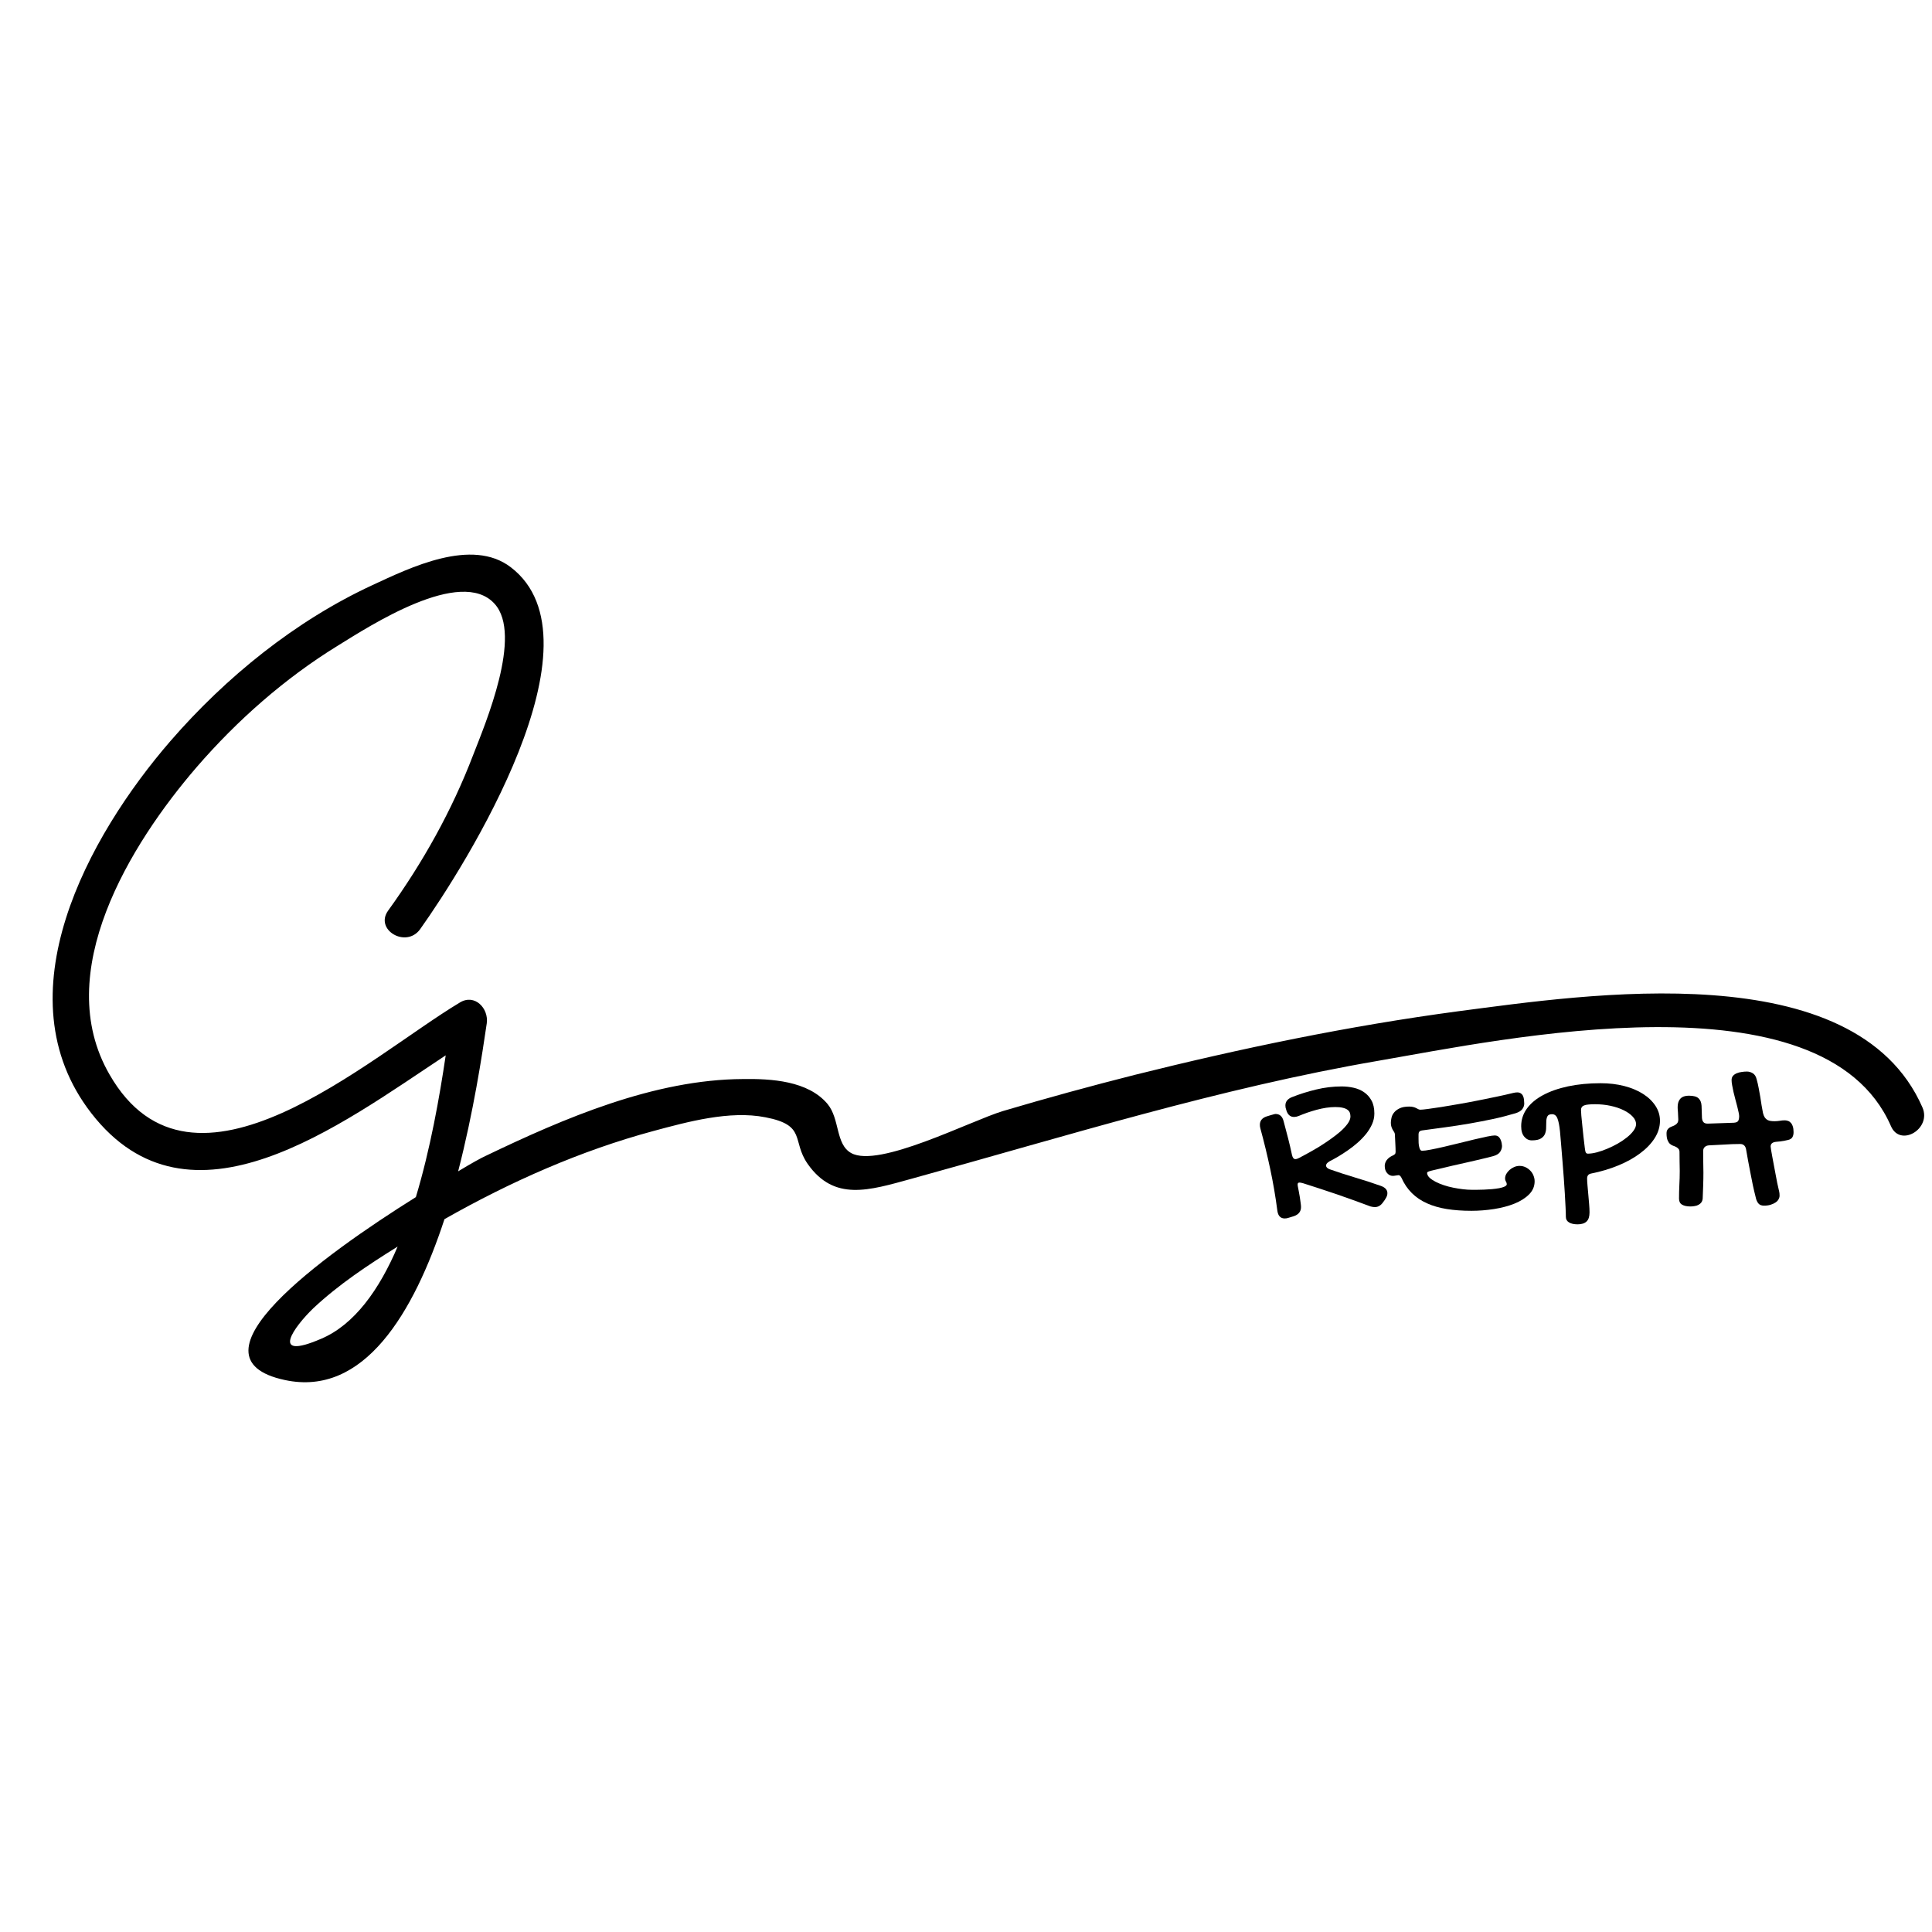 <svg xmlns="http://www.w3.org/2000/svg" xmlns:xlink="http://www.w3.org/1999/xlink" width="500" viewBox="0 0 375 375" height="500" preserveAspectRatio="xMidYMid meet"><defs></defs><g id="d53996f50b"><path style=" stroke:none;fill-rule:nonzero;fill:#000000;fill-opacity:1;" d="M 373.137 214.93 C 360.023 184.992 307.797 193.059 283.016 196.289 C 261.852 199.113 240.93 203.469 220.25 208.633 C 211.641 210.812 203.109 213.152 194.66 215.656 C 188.305 217.59 170.52 226.789 165.211 223.805 C 162.152 222.109 163.039 217.188 160.625 214.281 C 156.844 209.766 149.68 209.359 144.207 209.441 C 126.988 209.523 109.527 217.027 94.238 224.371 C 93.516 224.691 91.582 225.742 88.926 227.355 C 91.906 215.816 93.594 204.68 94.48 198.629 C 94.883 195.723 92.145 192.816 89.25 194.594 C 71.707 205.082 37.348 236.637 21.254 208.555 C 9.828 188.785 25.359 163.77 38.152 148.922 C 46.039 139.801 55.293 131.652 65.512 125.359 C 71.789 121.484 89.492 109.945 96.008 117.207 C 101.48 123.262 94.238 140.367 91.824 146.582 C 87.719 157.312 82.09 167.398 75.328 176.762 C 72.672 180.473 78.789 184.102 81.523 180.391 C 90.375 167.965 117.816 124.391 99.148 110.105 C 91.582 104.297 79.594 110.188 72.27 113.578 C 57.305 120.516 43.867 131.41 33.082 143.836 C 17.152 162.234 0.012 193.223 17.715 216.059 C 36.785 240.668 65.996 218.398 86.512 204.84 C 85.305 212.992 83.535 222.996 80.719 232.359 C 62.535 243.734 35.176 263.586 55.293 267.863 C 70.66 271.172 80.316 254.789 86.273 236.637 C 99.066 229.371 112.746 223.32 126.828 219.527 C 133.426 217.754 141.633 215.492 148.555 216.863 C 156.602 218.398 153.625 221.383 156.762 225.902 C 161.91 233.246 168.672 231.066 176.879 228.809 C 207.055 220.496 236.586 211.215 267.566 205.891 C 291.465 201.773 353.824 188.379 367.023 218.559 C 368.793 222.754 374.988 219.125 373.137 214.93 Z M 62.293 259.875 C 52.152 264.23 57.145 257.453 60.844 253.902 C 65.754 249.305 71.465 245.512 77.18 241.961 C 73.641 250.273 68.812 257.133 62.293 259.875 Z M 62.293 259.875 "></path><g style="fill:#000000;fill-opacity:1;"><g transform="translate(243.808, 233.611)"><path style="stroke:none" d="M 8.219 -16.984 C 7.926 -16.867 7.641 -16.812 7.359 -16.812 C 6.641 -16.812 6.145 -17.238 5.875 -18.094 C 5.801 -18.312 5.75 -18.492 5.719 -18.641 C 5.695 -18.797 5.688 -18.93 5.688 -19.047 C 5.688 -19.754 6.082 -20.281 6.875 -20.625 C 8.445 -21.25 10.047 -21.754 11.672 -22.141 C 13.305 -22.535 14.953 -22.734 16.609 -22.734 C 17.391 -22.734 18.156 -22.648 18.906 -22.484 C 19.664 -22.316 20.344 -22.031 20.938 -21.625 C 21.531 -21.227 22.016 -20.691 22.391 -20.016 C 22.766 -19.348 22.953 -18.504 22.953 -17.484 C 22.953 -16.766 22.805 -16.078 22.516 -15.422 C 22.223 -14.766 21.836 -14.133 21.359 -13.531 C 20.879 -12.938 20.332 -12.367 19.719 -11.828 C 19.113 -11.297 18.488 -10.805 17.844 -10.359 C 17.195 -9.91 16.562 -9.5 15.938 -9.125 C 15.312 -8.758 14.742 -8.445 14.234 -8.188 C 13.797 -7.926 13.578 -7.66 13.578 -7.391 C 13.578 -7.078 13.812 -6.832 14.281 -6.656 C 15.875 -6.094 17.508 -5.562 19.188 -5.062 C 20.863 -4.57 22.562 -4.02 24.281 -3.406 C 25.082 -3.102 25.484 -2.641 25.484 -2.016 C 25.484 -1.711 25.395 -1.41 25.219 -1.109 C 25.051 -0.805 24.863 -0.523 24.656 -0.266 C 24.219 0.367 23.68 0.688 23.047 0.688 C 22.816 0.688 22.539 0.645 22.219 0.562 C 21.238 0.188 20.191 -0.195 19.078 -0.594 C 17.973 -1 16.836 -1.398 15.672 -1.797 C 14.516 -2.191 13.375 -2.57 12.25 -2.938 C 11.133 -3.312 10.098 -3.645 9.141 -3.938 C 8.797 -4.031 8.566 -4.078 8.453 -4.078 C 8.328 -4.078 8.227 -4.051 8.156 -4 C 8.094 -3.945 8.062 -3.836 8.062 -3.672 C 8.062 -3.629 8.066 -3.57 8.078 -3.5 C 8.098 -3.438 8.109 -3.367 8.109 -3.297 C 8.16 -3.066 8.219 -2.77 8.281 -2.406 C 8.352 -2.039 8.422 -1.66 8.484 -1.266 C 8.547 -0.879 8.598 -0.508 8.641 -0.156 C 8.691 0.188 8.719 0.469 8.719 0.688 C 8.719 1.531 8.266 2.113 7.359 2.438 L 6.344 2.75 C 6.195 2.801 6.062 2.836 5.938 2.859 C 5.82 2.879 5.695 2.891 5.562 2.891 C 4.738 2.891 4.258 2.383 4.125 1.375 C 3.77 -1.352 3.312 -4.035 2.75 -6.672 C 2.188 -9.316 1.547 -11.957 0.828 -14.594 C 0.785 -14.738 0.758 -14.867 0.75 -14.984 C 0.738 -15.098 0.734 -15.195 0.734 -15.281 C 0.734 -16.07 1.16 -16.613 2.016 -16.906 C 2.328 -17.008 2.582 -17.086 2.781 -17.141 C 2.988 -17.203 3.156 -17.25 3.281 -17.281 C 3.406 -17.32 3.5 -17.348 3.562 -17.359 C 3.633 -17.379 3.703 -17.391 3.766 -17.391 C 4.566 -17.391 5.086 -16.938 5.328 -16.031 C 5.648 -14.863 5.945 -13.734 6.219 -12.641 C 6.5 -11.547 6.75 -10.473 6.969 -9.422 C 7.094 -8.891 7.312 -8.625 7.625 -8.625 C 7.707 -8.625 7.805 -8.641 7.922 -8.672 C 8.047 -8.711 8.191 -8.773 8.359 -8.859 C 8.836 -9.109 9.414 -9.422 10.094 -9.797 C 10.781 -10.172 11.492 -10.582 12.234 -11.031 C 12.973 -11.488 13.703 -11.973 14.422 -12.484 C 15.148 -12.992 15.801 -13.5 16.375 -14 C 16.945 -14.508 17.41 -15.008 17.766 -15.5 C 18.129 -16 18.312 -16.469 18.312 -16.906 C 18.312 -17.164 18.27 -17.41 18.188 -17.641 C 18.102 -17.867 17.945 -18.062 17.719 -18.219 C 17.5 -18.383 17.195 -18.508 16.812 -18.594 C 16.438 -18.688 15.957 -18.734 15.375 -18.734 C 14.812 -18.734 14.219 -18.688 13.594 -18.594 C 12.977 -18.5 12.363 -18.367 11.75 -18.203 C 11.133 -18.035 10.523 -17.848 9.922 -17.641 C 9.328 -17.43 8.758 -17.211 8.219 -16.984 Z M 8.219 -16.984 "></path></g></g><g style="fill:#000000;fill-opacity:1;"><g transform="translate(267.854, 233.611)"><path style="stroke:none" d="M 3.594 -5.516 C 3.539 -5.516 3.469 -5.504 3.375 -5.484 C 3.281 -5.473 3.176 -5.457 3.062 -5.438 C 2.945 -5.426 2.836 -5.41 2.734 -5.391 C 2.629 -5.379 2.547 -5.375 2.484 -5.375 C 2.066 -5.375 1.703 -5.551 1.391 -5.906 C 1.078 -6.258 0.922 -6.727 0.922 -7.312 C 0.922 -7.695 1.047 -8.066 1.297 -8.422 C 1.555 -8.785 1.953 -9.086 2.484 -9.328 C 2.648 -9.398 2.781 -9.484 2.875 -9.578 C 2.977 -9.68 3.031 -9.82 3.031 -10 C 3.031 -10.477 3.016 -10.988 2.984 -11.531 C 2.961 -12.07 2.93 -12.711 2.891 -13.453 C 2.879 -13.598 2.832 -13.738 2.75 -13.875 C 2.664 -14.008 2.57 -14.16 2.469 -14.328 C 2.375 -14.504 2.289 -14.695 2.219 -14.906 C 2.145 -15.113 2.109 -15.375 2.109 -15.688 C 2.109 -15.969 2.148 -16.289 2.234 -16.656 C 2.316 -17.031 2.488 -17.375 2.75 -17.688 C 3.008 -18.008 3.375 -18.281 3.844 -18.5 C 4.312 -18.719 4.926 -18.828 5.688 -18.828 C 6.008 -18.828 6.273 -18.797 6.484 -18.734 C 6.691 -18.68 6.875 -18.613 7.031 -18.531 C 7.188 -18.445 7.328 -18.375 7.453 -18.312 C 7.578 -18.25 7.707 -18.219 7.844 -18.219 C 8.082 -18.219 8.562 -18.266 9.281 -18.359 C 10 -18.453 10.859 -18.578 11.859 -18.734 C 12.867 -18.898 13.984 -19.086 15.203 -19.297 C 16.422 -19.504 17.656 -19.734 18.906 -19.984 C 20.164 -20.234 21.395 -20.484 22.594 -20.734 C 23.789 -20.984 24.875 -21.227 25.844 -21.469 C 26.145 -21.539 26.406 -21.578 26.625 -21.578 C 26.938 -21.578 27.188 -21.504 27.375 -21.359 C 27.562 -21.223 27.695 -21.051 27.781 -20.844 C 27.875 -20.633 27.93 -20.398 27.953 -20.141 C 27.984 -19.879 28 -19.633 28 -19.406 C 28 -19.02 27.867 -18.656 27.609 -18.312 C 27.348 -17.977 26.914 -17.719 26.312 -17.531 C 24.832 -17.094 23.344 -16.711 21.844 -16.391 C 20.344 -16.078 18.828 -15.785 17.297 -15.516 C 15.773 -15.254 14.242 -15.02 12.703 -14.812 C 11.172 -14.602 9.641 -14.395 8.109 -14.188 C 7.898 -14.156 7.742 -14.078 7.641 -13.953 C 7.535 -13.828 7.484 -13.66 7.484 -13.453 L 7.484 -12.531 C 7.484 -12.281 7.488 -12.02 7.5 -11.75 C 7.52 -11.477 7.555 -11.227 7.609 -11 C 7.66 -10.781 7.727 -10.598 7.812 -10.453 C 7.906 -10.316 8.031 -10.25 8.188 -10.25 C 8.539 -10.25 9.094 -10.32 9.844 -10.469 C 10.602 -10.613 11.457 -10.797 12.406 -11.016 C 13.352 -11.234 14.348 -11.473 15.391 -11.734 C 16.43 -11.992 17.41 -12.234 18.328 -12.453 C 19.254 -12.672 20.066 -12.852 20.766 -13 C 21.473 -13.145 21.973 -13.219 22.266 -13.219 C 22.68 -13.219 22.992 -13.066 23.203 -12.766 C 23.422 -12.461 23.566 -12.078 23.641 -11.609 C 23.641 -11.535 23.645 -11.469 23.656 -11.406 C 23.676 -11.344 23.688 -11.273 23.688 -11.203 C 23.688 -10.773 23.555 -10.375 23.297 -10 C 23.035 -9.633 22.57 -9.363 21.906 -9.188 C 21.719 -9.125 21.352 -9.031 20.812 -8.906 C 20.281 -8.781 19.645 -8.629 18.906 -8.453 C 18.176 -8.285 17.383 -8.102 16.531 -7.906 C 15.688 -7.719 14.852 -7.531 14.031 -7.344 C 13.207 -7.156 12.441 -6.973 11.734 -6.797 C 11.023 -6.629 10.445 -6.492 10 -6.391 C 9.594 -6.285 9.348 -6.203 9.266 -6.141 C 9.18 -6.078 9.141 -6.004 9.141 -5.922 C 9.172 -5.586 9.336 -5.281 9.641 -5 C 9.953 -4.719 10.344 -4.457 10.812 -4.219 C 11.281 -3.977 11.812 -3.758 12.406 -3.562 C 13 -3.363 13.613 -3.203 14.25 -3.078 C 14.883 -2.953 15.504 -2.852 16.109 -2.781 C 16.723 -2.707 17.289 -2.672 17.812 -2.672 C 18.039 -2.672 18.363 -2.672 18.781 -2.672 C 19.195 -2.672 19.656 -2.68 20.156 -2.703 C 20.656 -2.723 21.172 -2.754 21.703 -2.797 C 22.234 -2.848 22.711 -2.91 23.141 -2.984 C 23.566 -3.066 23.914 -3.172 24.188 -3.297 C 24.469 -3.43 24.609 -3.586 24.609 -3.766 C 24.609 -3.93 24.551 -4.102 24.438 -4.281 C 24.332 -4.457 24.281 -4.648 24.281 -4.859 C 24.281 -5.16 24.359 -5.457 24.516 -5.75 C 24.68 -6.039 24.895 -6.301 25.156 -6.531 C 25.414 -6.758 25.711 -6.945 26.047 -7.094 C 26.391 -7.238 26.734 -7.312 27.078 -7.312 C 27.516 -7.312 27.91 -7.223 28.266 -7.047 C 28.617 -6.879 28.926 -6.656 29.188 -6.375 C 29.457 -6.102 29.66 -5.785 29.797 -5.422 C 29.941 -5.066 30.016 -4.703 30.016 -4.328 C 30.016 -3.336 29.648 -2.484 28.922 -1.766 C 28.203 -1.047 27.258 -0.453 26.094 0.016 C 24.926 0.484 23.609 0.832 22.141 1.062 C 20.68 1.289 19.211 1.406 17.734 1.406 C 15.992 1.406 14.406 1.289 12.969 1.062 C 11.539 0.832 10.258 0.461 9.125 -0.047 C 7.988 -0.555 7.008 -1.219 6.188 -2.031 C 5.363 -2.844 4.691 -3.832 4.172 -5 C 3.992 -5.344 3.801 -5.516 3.594 -5.516 Z M 3.594 -5.516 "></path></g></g><g style="fill:#000000;fill-opacity:1;"><g transform="translate(296.449, 233.611)"><path style="stroke:none" d="M 7.484 2.578 C 7.484 2.086 7.461 1.445 7.422 0.656 C 7.391 -0.133 7.344 -1.008 7.281 -1.969 C 7.219 -2.926 7.148 -3.941 7.078 -5.016 C 7.004 -6.098 6.922 -7.164 6.828 -8.219 C 6.742 -9.281 6.66 -10.305 6.578 -11.297 C 6.492 -12.297 6.414 -13.203 6.344 -14.016 C 6.227 -15.16 6.062 -16 5.844 -16.531 C 5.633 -17.07 5.289 -17.344 4.812 -17.344 C 4.363 -17.344 4.066 -17.219 3.922 -16.969 C 3.785 -16.719 3.707 -16.406 3.688 -16.031 C 3.664 -15.656 3.656 -15.242 3.656 -14.797 C 3.664 -14.359 3.598 -13.953 3.453 -13.578 C 3.316 -13.203 3.051 -12.891 2.656 -12.641 C 2.27 -12.391 1.676 -12.266 0.875 -12.266 C 0.301 -12.266 -0.18 -12.5 -0.578 -12.969 C -0.984 -13.438 -1.188 -14.117 -1.188 -15.016 C -1.188 -16.273 -0.816 -17.414 -0.078 -18.438 C 0.66 -19.457 1.703 -20.328 3.047 -21.047 C 4.391 -21.773 6.008 -22.344 7.906 -22.75 C 9.812 -23.156 11.922 -23.359 14.234 -23.359 C 15.891 -23.359 17.422 -23.176 18.828 -22.812 C 20.234 -22.445 21.445 -21.938 22.469 -21.281 C 23.488 -20.633 24.289 -19.863 24.875 -18.969 C 25.457 -18.082 25.75 -17.117 25.75 -16.078 C 25.75 -14.891 25.406 -13.758 24.719 -12.688 C 24.031 -11.613 23.082 -10.629 21.875 -9.734 C 20.676 -8.836 19.266 -8.055 17.641 -7.391 C 16.016 -6.723 14.266 -6.203 12.391 -5.828 C 11.867 -5.734 11.609 -5.41 11.609 -4.859 C 11.609 -4.484 11.633 -4.016 11.688 -3.453 C 11.738 -2.898 11.789 -2.316 11.844 -1.703 C 11.895 -1.086 11.945 -0.484 12 0.109 C 12.051 0.711 12.078 1.242 12.078 1.703 C 12.078 2.535 11.883 3.129 11.5 3.484 C 11.113 3.848 10.535 4.031 9.766 4.031 C 9.055 4.031 8.5 3.906 8.094 3.656 C 7.688 3.414 7.484 3.055 7.484 2.578 Z M 21.109 -15.422 C 21.109 -15.93 20.891 -16.414 20.453 -16.875 C 20.023 -17.344 19.445 -17.754 18.719 -18.109 C 17.988 -18.473 17.141 -18.758 16.172 -18.969 C 15.211 -19.176 14.203 -19.281 13.141 -19.281 C 12.609 -19.281 12.164 -19.258 11.812 -19.219 C 11.469 -19.188 11.191 -19.125 10.984 -19.031 C 10.773 -18.938 10.629 -18.816 10.547 -18.672 C 10.461 -18.535 10.422 -18.359 10.422 -18.141 C 10.422 -17.984 10.441 -17.629 10.484 -17.078 C 10.535 -16.535 10.598 -15.906 10.672 -15.188 C 10.742 -14.477 10.82 -13.727 10.906 -12.938 C 10.988 -12.156 11.07 -11.453 11.156 -10.828 C 11.207 -10.359 11.273 -10.051 11.359 -9.906 C 11.441 -9.758 11.57 -9.688 11.75 -9.688 C 12.25 -9.688 12.828 -9.77 13.484 -9.938 C 14.148 -10.113 14.828 -10.348 15.516 -10.641 C 16.211 -10.93 16.895 -11.266 17.562 -11.641 C 18.227 -12.023 18.828 -12.43 19.359 -12.859 C 19.891 -13.285 20.312 -13.719 20.625 -14.156 C 20.945 -14.594 21.109 -15.016 21.109 -15.422 Z M 21.109 -15.422 "></path></g></g><g style="fill:#000000;fill-opacity:1;"><g transform="translate(321.772, 233.611)"><path style="stroke:none" d="M 15.797 -16.984 C 15.797 -17.148 15.758 -17.395 15.688 -17.719 C 15.613 -18.051 15.523 -18.43 15.422 -18.859 C 15.316 -19.285 15.195 -19.738 15.062 -20.219 C 14.926 -20.707 14.805 -21.18 14.703 -21.641 C 14.598 -22.109 14.508 -22.547 14.438 -22.953 C 14.363 -23.359 14.328 -23.695 14.328 -23.969 C 14.328 -24.312 14.422 -24.586 14.609 -24.797 C 14.805 -25.016 15.051 -25.18 15.344 -25.297 C 15.645 -25.422 15.969 -25.504 16.312 -25.547 C 16.656 -25.598 16.984 -25.625 17.297 -25.625 C 17.691 -25.625 18.07 -25.516 18.438 -25.297 C 18.801 -25.078 19.051 -24.691 19.188 -24.141 C 19.352 -23.555 19.488 -22.969 19.594 -22.375 C 19.707 -21.789 19.812 -21.219 19.906 -20.656 C 20 -20.094 20.082 -19.551 20.156 -19.031 C 20.238 -18.508 20.328 -18.023 20.422 -17.578 C 20.516 -17.211 20.629 -16.926 20.766 -16.719 C 20.91 -16.508 21.082 -16.348 21.281 -16.234 C 21.477 -16.129 21.691 -16.062 21.922 -16.031 C 22.16 -16 22.414 -15.984 22.688 -15.984 C 22.977 -15.984 23.297 -16.008 23.641 -16.062 C 23.984 -16.125 24.32 -16.156 24.656 -16.156 C 24.863 -16.156 25.066 -16.117 25.266 -16.047 C 25.473 -15.984 25.656 -15.863 25.812 -15.688 C 25.977 -15.52 26.109 -15.285 26.203 -14.984 C 26.305 -14.691 26.359 -14.316 26.359 -13.859 C 26.359 -13.461 26.281 -13.133 26.125 -12.875 C 25.977 -12.613 25.695 -12.438 25.281 -12.344 L 24.484 -12.172 C 24.223 -12.129 23.984 -12.094 23.766 -12.062 C 23.555 -12.039 23.285 -12.016 22.953 -11.984 C 22.254 -11.91 21.906 -11.609 21.906 -11.078 C 21.906 -11.023 21.93 -10.82 21.984 -10.469 C 22.047 -10.113 22.125 -9.672 22.219 -9.141 C 22.32 -8.609 22.43 -8.023 22.547 -7.391 C 22.672 -6.754 22.785 -6.145 22.891 -5.562 C 23.004 -4.977 23.102 -4.457 23.188 -4 C 23.281 -3.539 23.352 -3.219 23.406 -3.031 C 23.477 -2.695 23.535 -2.441 23.578 -2.266 C 23.617 -2.086 23.641 -1.844 23.641 -1.531 C 23.641 -1.289 23.57 -1.051 23.438 -0.812 C 23.312 -0.582 23.113 -0.379 22.844 -0.203 C 22.582 -0.023 22.266 0.117 21.891 0.234 C 21.523 0.348 21.102 0.406 20.625 0.406 C 20.102 0.406 19.723 0.242 19.484 -0.078 C 19.254 -0.398 19.098 -0.77 19.016 -1.188 C 18.816 -1.969 18.629 -2.766 18.453 -3.578 C 18.285 -4.398 18.125 -5.211 17.969 -6.016 C 17.812 -6.828 17.66 -7.617 17.516 -8.391 C 17.367 -9.16 17.238 -9.898 17.125 -10.609 C 17.051 -10.93 16.914 -11.172 16.719 -11.328 C 16.531 -11.484 16.285 -11.562 15.984 -11.562 C 14.961 -11.562 13.941 -11.523 12.922 -11.453 C 11.898 -11.391 10.895 -11.336 9.906 -11.297 C 9.562 -11.266 9.289 -11.148 9.094 -10.953 C 8.906 -10.766 8.812 -10.516 8.812 -10.203 C 8.812 -9.492 8.816 -8.797 8.828 -8.109 C 8.848 -7.422 8.859 -6.719 8.859 -6 C 8.859 -5.188 8.844 -4.344 8.812 -3.469 C 8.789 -2.602 8.758 -1.77 8.719 -0.969 C 8.688 -0.664 8.598 -0.414 8.453 -0.219 C 8.316 -0.031 8.141 0.117 7.922 0.234 C 7.703 0.359 7.453 0.441 7.172 0.484 C 6.898 0.535 6.625 0.562 6.344 0.562 C 5.645 0.562 5.098 0.441 4.703 0.203 C 4.316 -0.023 4.125 -0.414 4.125 -0.969 C 4.125 -1.801 4.145 -2.672 4.188 -3.578 C 4.238 -4.492 4.266 -5.414 4.266 -6.344 C 4.266 -6.969 4.254 -7.578 4.234 -8.172 C 4.223 -8.766 4.219 -9.375 4.219 -10 C 4.219 -10.281 4.148 -10.488 4.016 -10.625 C 3.891 -10.77 3.738 -10.891 3.562 -10.984 C 3.383 -11.078 3.18 -11.16 2.953 -11.234 C 2.734 -11.316 2.531 -11.441 2.344 -11.609 C 2.164 -11.773 2.016 -12.016 1.891 -12.328 C 1.766 -12.641 1.703 -13.07 1.703 -13.625 C 1.703 -13.926 1.758 -14.16 1.875 -14.328 C 1.988 -14.504 2.129 -14.645 2.297 -14.75 C 2.473 -14.852 2.656 -14.938 2.844 -15 C 3.039 -15.07 3.223 -15.16 3.391 -15.266 C 3.566 -15.367 3.707 -15.5 3.812 -15.656 C 3.926 -15.812 3.984 -16.039 3.984 -16.344 C 3.984 -16.52 3.973 -16.727 3.953 -16.969 C 3.941 -17.219 3.93 -17.453 3.922 -17.672 C 3.91 -17.898 3.895 -18.098 3.875 -18.266 C 3.863 -18.441 3.859 -18.562 3.859 -18.625 C 3.859 -19.133 3.926 -19.539 4.062 -19.844 C 4.207 -20.156 4.383 -20.391 4.594 -20.547 C 4.801 -20.703 5.035 -20.805 5.297 -20.859 C 5.555 -20.91 5.805 -20.938 6.047 -20.938 C 6.941 -20.938 7.566 -20.766 7.922 -20.422 C 8.273 -20.086 8.469 -19.602 8.5 -18.969 L 8.578 -16.609 C 8.609 -16.254 8.707 -15.984 8.875 -15.797 C 9.039 -15.609 9.312 -15.516 9.688 -15.516 L 14.766 -15.688 C 15.203 -15.719 15.484 -15.836 15.609 -16.047 C 15.734 -16.254 15.797 -16.566 15.797 -16.984 Z M 15.797 -16.984 "></path></g></g></g></svg>